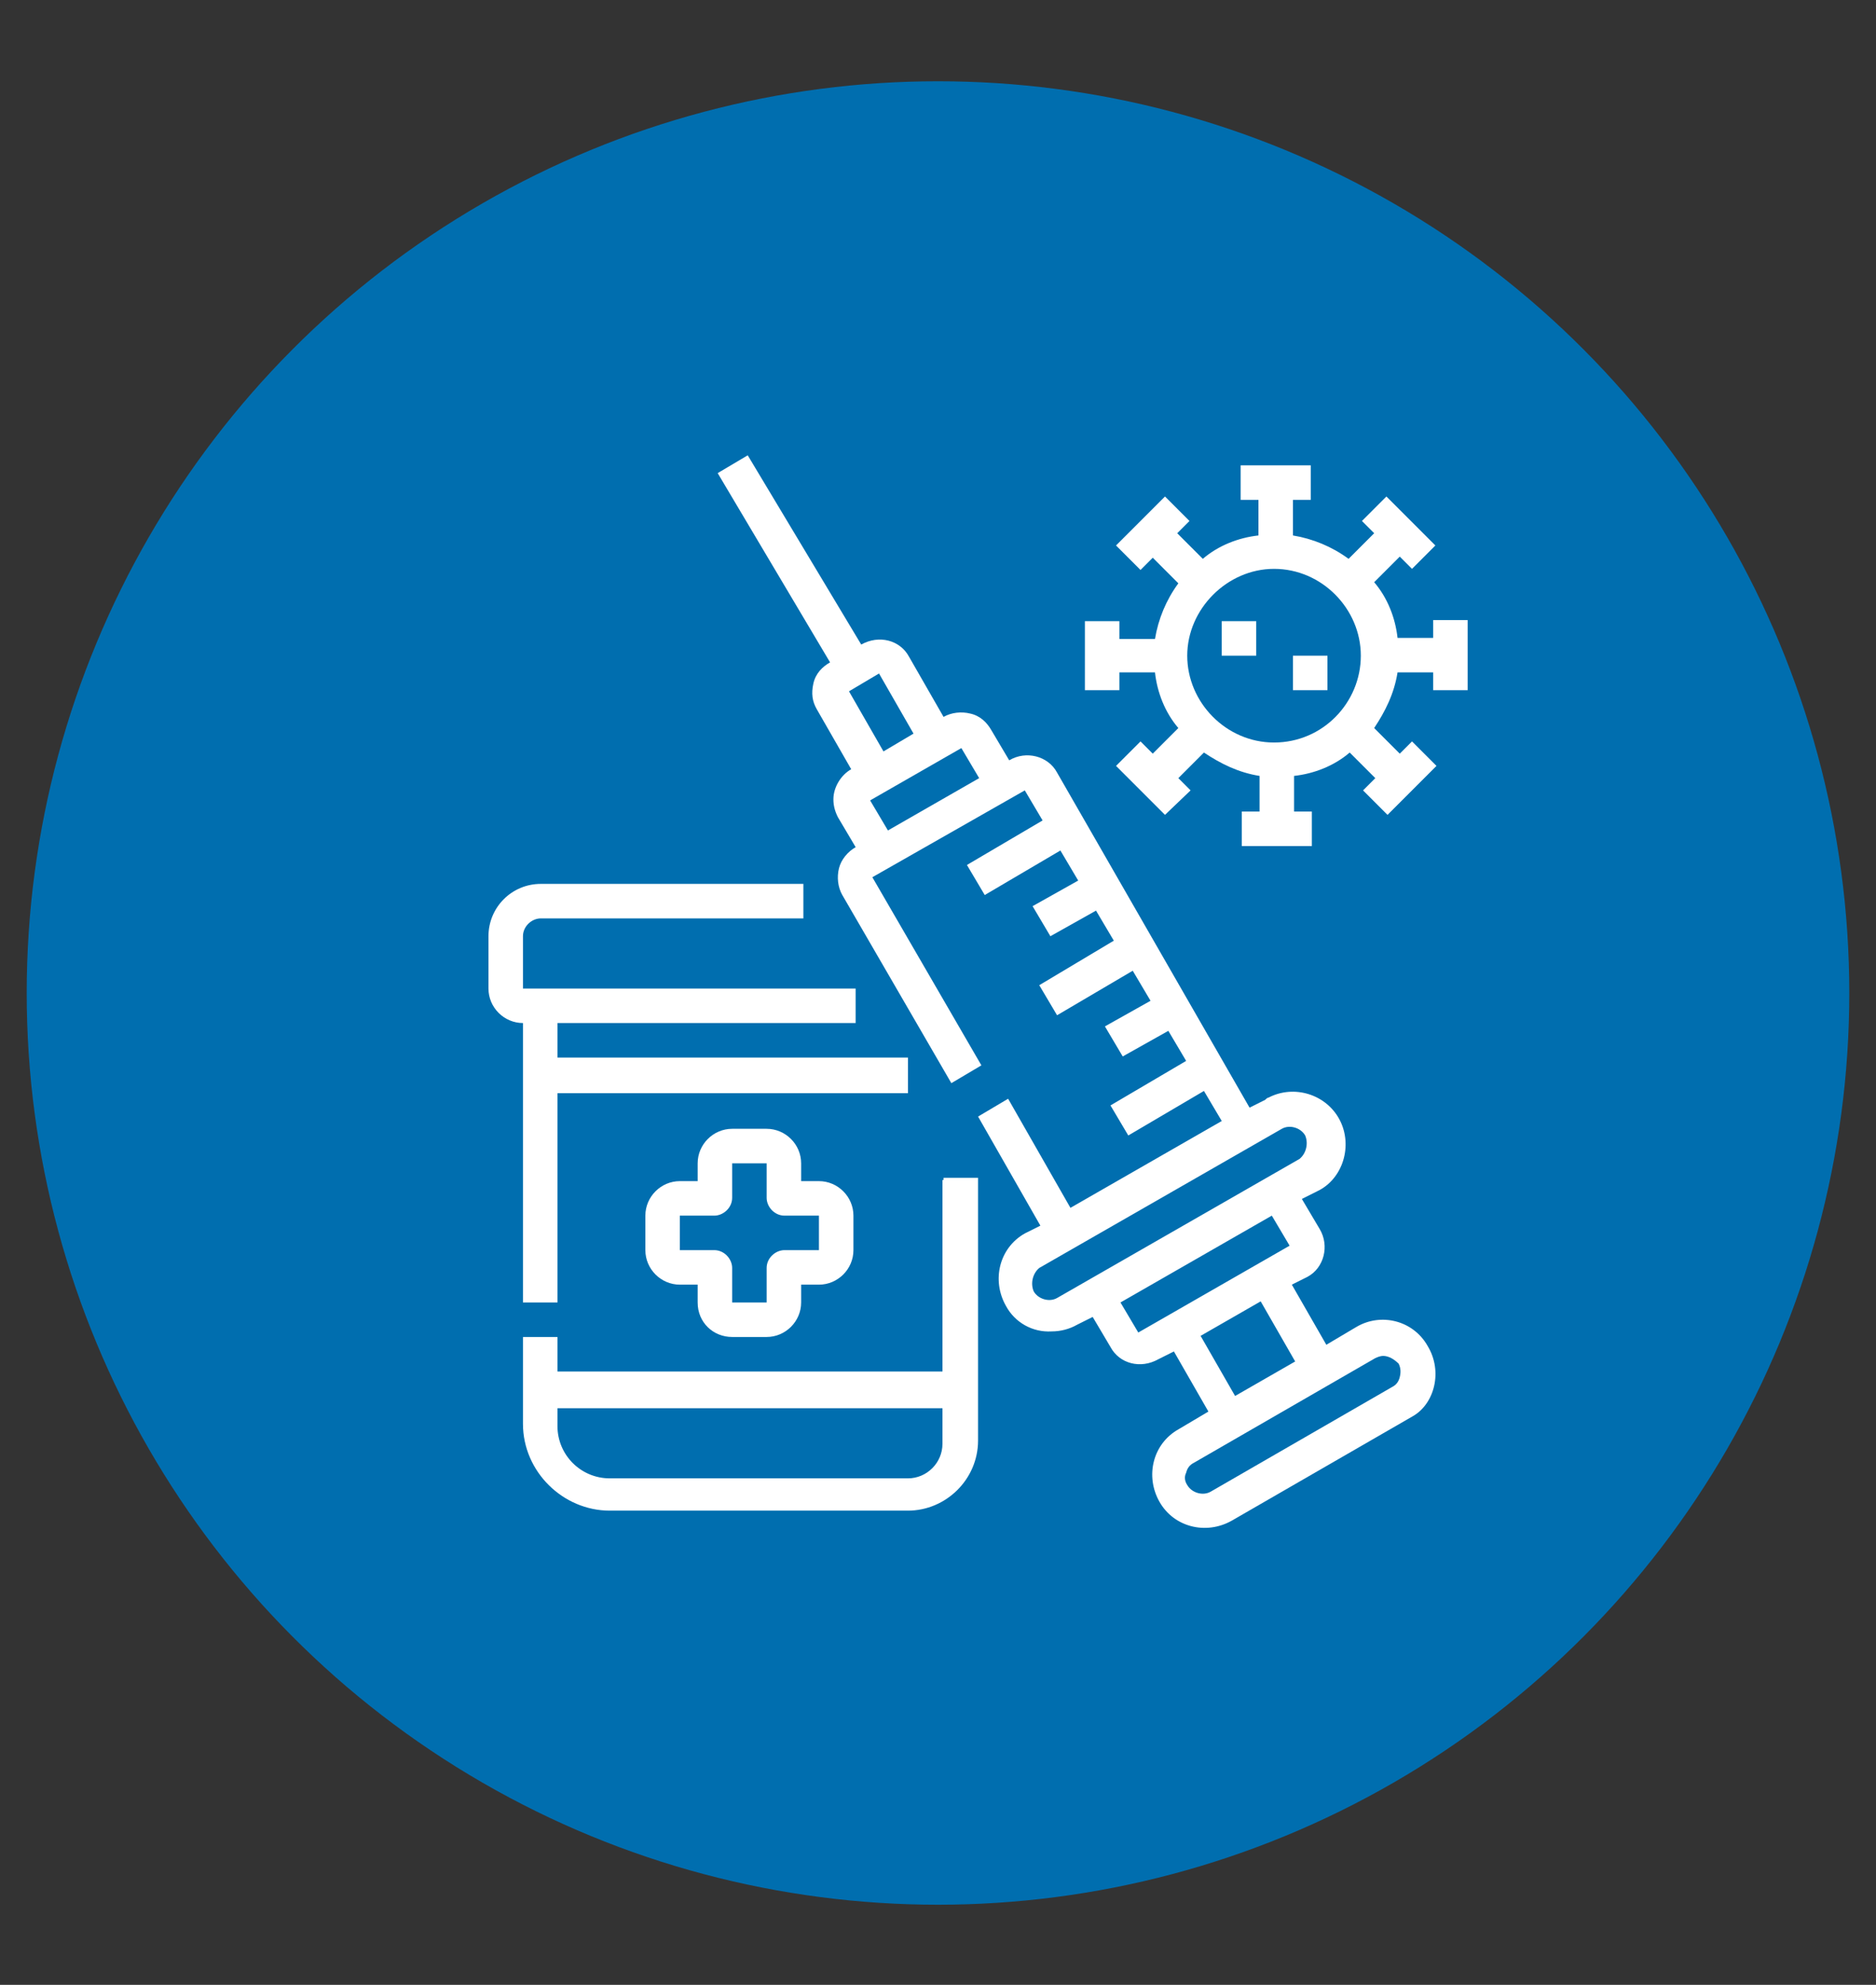 <?xml version="1.0" encoding="utf-8"?>
<!-- Generator: Adobe Illustrator 28.0.0, SVG Export Plug-In . SVG Version: 6.00 Build 0)  -->
<svg version="1.1" id="Calque_2_00000088131181070326058960000008327731995839053701_"
	 xmlns="http://www.w3.org/2000/svg" xmlns:xlink="http://www.w3.org/1999/xlink" x="0px" y="0px" viewBox="0 0 168.6 178.3"
	 style="enable-background:new 0 0 168.6 178.3;" xml:space="preserve">
<rect x="0" y="0" width="168.6" height="178.3" fill="#333333" stroke="none"/>
<style type="text/css">
	.st0{fill:#006EAF;}
	.st1{fill:#FFFFFF;}
</style>
<circle class="st0" cx="84.3" cy="89.2" r="81.9"/>
<g>
	<path class="st1" d="M128.3,120.9c-1.3-2.3-4.2-3-6.4-1.7l0,0l-2.7,1.6l-3.1-5.4l1.4-0.7c1.5-0.8,2-2.8,1.1-4.3l-1.6-2.7l1.4-0.7
		c2.3-1.1,3.2-4.1,2-6.4s-4.1-3.2-6.4-2c-0.1,0-0.2,0.1-0.3,0.2l-1.4,0.7L95,69.4c-0.8-1.5-2.8-2-4.3-1.1l0,0l-1.6-2.7
		c-0.4-0.7-1-1.3-1.9-1.5c-0.8-0.2-1.7-0.1-2.4,0.3L81.7,59c-0.8-1.5-2.7-2-4.3-1.1l0,0l0,0l-10.2-17l-2.7,1.6l10.1,17
		c-0.7,0.4-1.3,1-1.5,1.9S73,63,73.4,63.7l3.1,5.4c-0.9,0.5-1.6,1.6-1.6,2.7c0,0.5,0.1,1,0.4,1.6l1.6,2.7c-0.7,0.4-1.3,1.1-1.5,1.9
		c-0.2,0.8-0.1,1.7,0.3,2.4l9.8,16.9l2.7-1.6l-9.8-16.9L92.1,71l1.6,2.7l-6.8,4l1.6,2.7l6.8-4l1.6,2.7l-4.1,2.3l1.6,2.7l4.1-2.3
		l1.6,2.7l-6.7,4l1.6,2.7l6.8-4l1.6,2.7l-4.1,2.3l1.6,2.7l4.1-2.3l1.6,2.7l-6.8,4l1.6,2.7l6.8-4l1.6,2.7l-13.6,7.8l-5.6-9.8
		l-2.7,1.6l5.6,9.8l-1.4,0.7c-2.3,1.3-3,4.2-1.7,6.5c0.8,1.5,2.4,2.4,4.1,2.3c0.8,0,1.6-0.2,2.3-0.6l1.4-0.7l1.6,2.7
		c0.8,1.5,2.7,2,4.3,1.1l0,0l1.4-0.7l3.1,5.4l-2.7,1.6c-2.3,1.3-3,4.2-1.7,6.5c1.3,2.3,4.2,3,6.5,1.7l16.3-9.4
		C128.9,126.1,129.7,123.2,128.3,120.9L128.3,120.9z M76.3,62.1l2.7-1.6l3.1,5.4l-2.7,1.6L76.3,62.1z M79.8,74.6l-1.6-2.7l8.2-4.7
		l1.6,2.7L79.8,74.6z M95,116.6c-0.7,0.4-1.7,0.1-2.1-0.6c-0.3-0.7-0.1-1.6,0.5-2.1l21.8-12.5c0.7-0.4,1.7-0.1,2.1,0.6
		c0.3,0.7,0.1,1.6-0.5,2.1L95,116.6z M102.3,119.7l-1.6-2.7l13.6-7.8l1.6,2.7L102.3,119.7z M107.9,120l5.4-3.1l3.1,5.4l-5.4,3.1
		L107.9,120z M125.8,123.7c-0.1,0.4-0.3,0.7-0.7,0.9l-16.3,9.4c-0.7,0.4-1.7,0.1-2.1-0.6c-0.2-0.3-0.3-0.7-0.1-1.1
		c0.1-0.4,0.3-0.7,0.7-0.9l16.3-9.4c0.2-0.1,0.5-0.2,0.7-0.2c0.5,0,1,0.3,1.4,0.7C125.9,122.9,125.9,123.3,125.8,123.7z"/>
	<path class="st1" d="M84.7,106v17.2H50.1v-3.1H47v7.8c0,4.3,3.6,7.8,7.8,7.8h26.8c3.4,0,6.3-2.8,6.3-6.3v-23.6h-3.1V106z
		 M84.7,129.7c0,1.7-1.4,3.1-3.1,3.1H54.8c-2.6,0-4.7-2.1-4.7-4.7v-1.6h34.6V129.7z"/>
	<path class="st1" d="M65.8,120.1h3.1c1.7,0,3.1-1.4,3.1-3.1v-1.6h1.6c1.7,0,3.1-1.4,3.1-3.1v-3.1c0-1.7-1.4-3.1-3.1-3.1h-1.6v-1.6
		c0-1.7-1.4-3.1-3.1-3.1h-3.1c-1.7,0-3.1,1.4-3.1,3.1v1.6h-1.6c-1.7,0-3.1,1.4-3.1,3.1v3.1c0,1.7,1.4,3.1,3.1,3.1h1.6v1.6
		C62.7,118.8,64.1,120.1,65.8,120.1z M61.1,112.3v-3.1h3.1c0.8,0,1.6-0.7,1.6-1.6v-3.1h3.1v3.1c0,0.8,0.7,1.6,1.6,1.6h3.1v3.1h-3.1
		c-0.8,0-1.6,0.7-1.6,1.6v3.1h-3.1v-3.1c0-0.8-0.7-1.6-1.6-1.6H61.1z"/>
	<path class="st1" d="M81.6,95.1v3.1H50.1V117H47V91.9c-1.7,0-3.1-1.4-3.1-3.1v-4.7c0-2.6,2.1-4.7,4.7-4.7h23.6v3.1H48.6
		c-0.8,0-1.6,0.7-1.6,1.6v4.7h29.9v3.1H50.1v3.1H81.6L81.6,95.1z M131.9,62v-6.3h-3.1v1.6h-3.2c-0.2-1.8-0.9-3.6-2.1-5l2.3-2.3
		l1.1,1.1L129,49l-4.4-4.4l-2.2,2.2l1.1,1.1l-2.3,2.3c-1.5-1.1-3.2-1.8-5-2.1v-3.2h1.6v-3.1h-6.3v3.1h1.6v3.2
		c-1.8,0.2-3.6,0.9-5,2.1l-2.3-2.3l1.1-1.1l-2.2-2.2l-4.4,4.4l2.2,2.2l1.1-1.1l2.3,2.3c-1.1,1.5-1.8,3.2-2.1,5h-3.2v-1.6h-3.1V62
		h3.1v-1.6h3.2c0.2,1.8,0.9,3.6,2.1,5l-2.3,2.3l-1.1-1.1l-2.2,2.2l4.4,4.4L107,71l-1.1-1.1l2.3-2.3c1.5,1,3.1,1.8,5,2.1v3.2h-1.6V76
		h6.3v-3.1h-1.6v-3.2c1.8-0.2,3.6-0.9,5-2.1l2.3,2.3l-1.1,1.1l2.2,2.2l4.4-4.4l-2.2-2.2l-1.1,1.1l-2.3-2.3c1-1.5,1.8-3.1,2.1-5h3.2
		V62H131.9L131.9,62z M114.5,66.7c-4.3,0-7.8-3.6-7.8-7.8s3.6-7.8,7.8-7.8c4.3,0,7.8,3.6,7.8,7.8S118.9,66.7,114.5,66.7z"/>
	<path class="st1" d="M109.8,55.8h3.1v3.1h-3.1V55.8z M116.2,58.9h3.1V62h-3.1V58.9z"/>
</g>
</svg>
